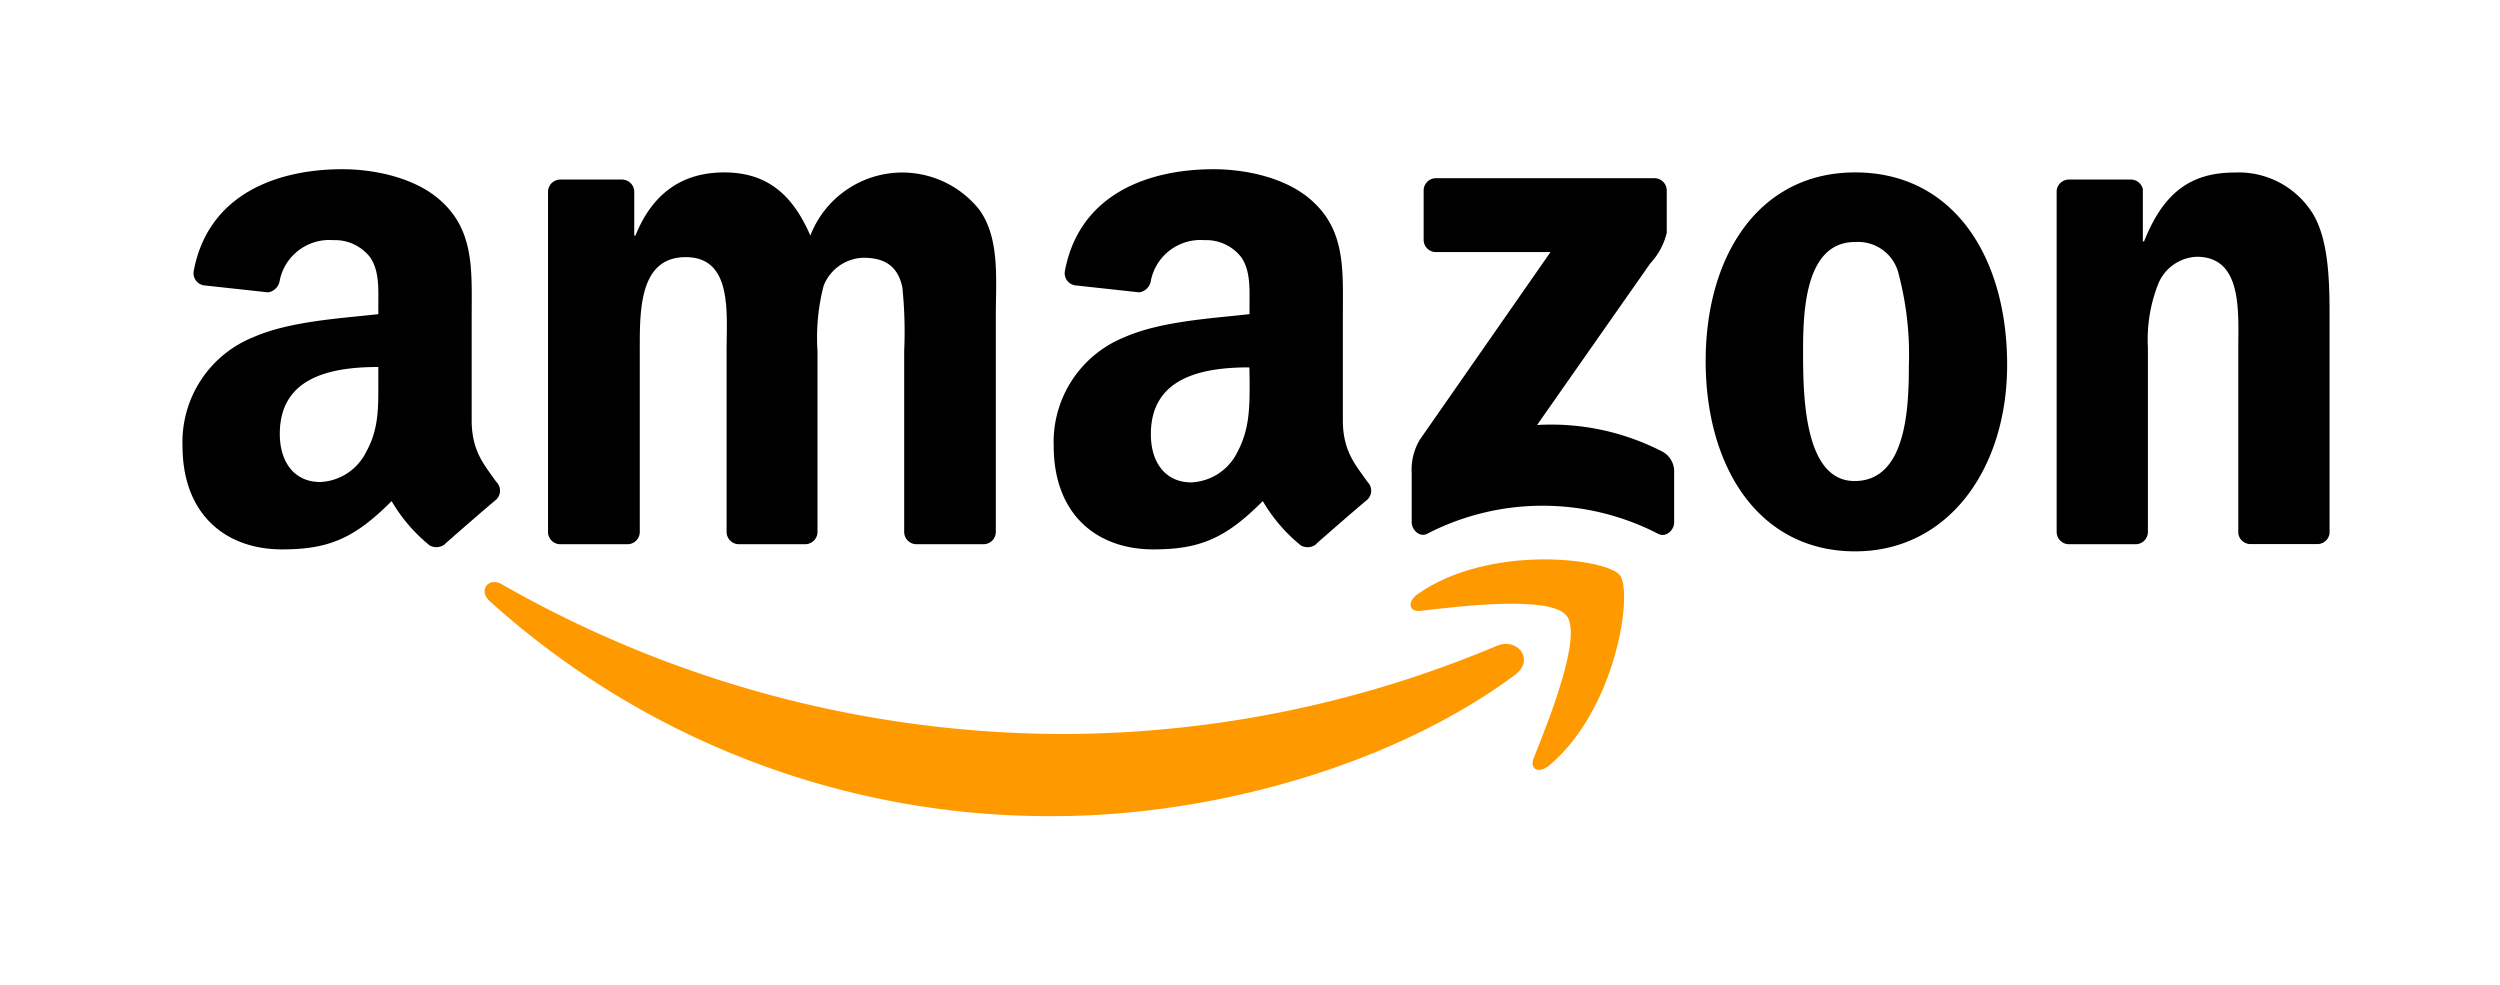 <svg id="Layer_1" data-name="Layer 1" xmlns="http://www.w3.org/2000/svg" width="203" height="80" viewBox="0 0 203 80"><title>LOGOS-ALL</title><path d="M123,54.82c-10.13,7.48-24.82,11.45-37.46,11.45A67.8,67.8,0,0,1,39.76,48.81c-.95-.86-.1-2,1-1.36A92.11,92.11,0,0,0,86.59,59.6a91.09,91.09,0,0,0,34.93-7.15C123.23,51.73,124.67,53.58,123,54.82Z" style="fill:#f90;fill-rule:evenodd"/><path d="M127.21,50c-1.3-1.66-8.57-.79-11.83-.4-1,.12-1.14-.74-.25-1.37,5.8-4.07,15.3-2.9,16.4-1.53s-.29,10.9-5.73,15.45c-.84.7-1.63.33-1.26-.6C125.76,58.5,128.5,51.67,127.21,50Z" style="fill:#f90;fill-rule:evenodd"/><path d="M115.6,19.47v-4a1,1,0,0,1,1-1h17.74a1,1,0,0,1,1,1V18.9A5.55,5.55,0,0,1,134,21.39l-9.19,13.12A19.66,19.66,0,0,1,135,36.68a1.81,1.81,0,0,1,.94,1.54v4.22c0,.58-.64,1.25-1.31.9a20.43,20.43,0,0,0-18.74,0c-.62.33-1.26-.33-1.26-.92v-4a4.77,4.77,0,0,1,.66-2.72L125.9,20.47h-9.27A1,1,0,0,1,115.6,19.47Z" style="fill-rule:evenodd"/><path d="M50.9,44.19h-5.4a1,1,0,0,1-1-.91V15.58a1,1,0,0,1,1-1h5a1,1,0,0,1,1,.93v3.62h.1C53,15.63,55.47,14,58.8,14s5.49,1.63,7,5.13A8,8,0,0,1,79.5,17c1.71,2.33,1.36,5.71,1.36,8.68V43.19a1,1,0,0,1-1,1H74.42a1,1,0,0,1-1-1V28.51a35.45,35.45,0,0,0-.15-5.19c-.4-1.86-1.61-2.39-3.17-2.39a3.58,3.58,0,0,0-3.22,2.27,16.74,16.74,0,0,0-.5,5.3V43.19a1,1,0,0,1-1,1H60a1,1,0,0,1-1-1V28.51c0-3.09.5-7.63-3.32-7.63s-3.73,4.43-3.73,7.63V43.19A1,1,0,0,1,50.9,44.19Z" style="fill-rule:evenodd"/><path d="M150.64,14c8,0,12.34,6.88,12.34,15.62,0,8.45-4.78,15.15-12.34,15.15-7.86,0-12.14-6.88-12.14-15.45S142.83,14,150.64,14Zm0,5.65c-4,0-4.23,5.42-4.23,8.8s0,10.61,4.18,10.61S155,33.23,155,29.67a25.64,25.64,0,0,0-.81-7.34A3.38,3.38,0,0,0,150.69,19.65Z" style="fill-rule:evenodd"/><path d="M173.36,44.19H168a1,1,0,0,1-1-1V15.48a1,1,0,0,1,1-.9h5a1,1,0,0,1,1,.78v4.24h.1c1.51-3.79,3.63-5.59,7.35-5.59a7.08,7.08,0,0,1,6.3,3.26c1.41,2.21,1.41,5.94,1.41,8.63V43.31a1,1,0,0,1-1,.87h-5.41a1,1,0,0,1-1-.87v-15c0-3,.35-7.46-3.37-7.46A3.53,3.53,0,0,0,175.27,23a12.3,12.3,0,0,0-.86,5.25V43.19A1,1,0,0,1,173.36,44.19Z" style="fill-rule:evenodd"/><path d="M101.47,31c0,2.1,0,3.85-1,5.72a4.38,4.38,0,0,1-3.74,2.45c-2.07,0-3.28-1.58-3.28-3.91,0-4.6,4.12-5.43,8-5.43Zm5.44,13.16a1.12,1.12,0,0,1-1.28.13,13.18,13.18,0,0,1-3.09-3.6c-3,3-5.06,3.92-8.9,3.92-4.54,0-8.08-2.8-8.08-8.41a9.17,9.17,0,0,1,5.75-8.82c2.93-1.29,7-1.52,10.15-1.87v-.7c0-1.29.1-2.8-.66-3.91a3.6,3.6,0,0,0-3-1.4,4.11,4.11,0,0,0-4.34,3.24,1.14,1.14,0,0,1-.94,1l-5.23-.57A1,1,0,0,1,86.47,22c1.2-6.35,6.93-8.26,12.07-8.26,2.63,0,6.06.7,8.13,2.69,2.63,2.45,2.37,5.72,2.37,9.29v8.41c0,2.53,1.05,3.64,2,5a1,1,0,0,1,0,1.43c-1.1.92-3.06,2.63-4.14,3.58Z" style="fill-rule:evenodd"/><path d="M30.72,31c0,2.1.05,3.85-1,5.72A4.38,4.38,0,0,1,26,39.14c-2.07,0-3.28-1.58-3.28-3.91,0-4.6,4.12-5.43,8-5.43Zm5.44,13.16a1.12,1.12,0,0,1-1.27.13,13.17,13.17,0,0,1-3.09-3.6c-3,3-5.06,3.92-8.9,3.92-4.54,0-8.08-2.8-8.08-8.41a9.17,9.17,0,0,1,5.75-8.82c2.93-1.29,7-1.52,10.15-1.87v-.7c0-1.29.1-2.8-.66-3.91a3.61,3.61,0,0,0-3-1.4,4.11,4.11,0,0,0-4.34,3.24,1.14,1.14,0,0,1-.94,1l-5.23-.57A1,1,0,0,1,15.73,22c1.2-6.35,6.93-8.26,12.07-8.26,2.62,0,6.06.7,8.13,2.69,2.62,2.45,2.37,5.72,2.37,9.29v8.41c0,2.53,1.05,3.64,2,5a1,1,0,0,1,0,1.43c-1.1.92-3.06,2.63-4.14,3.58Z" style="fill-rule:evenodd"/></svg>